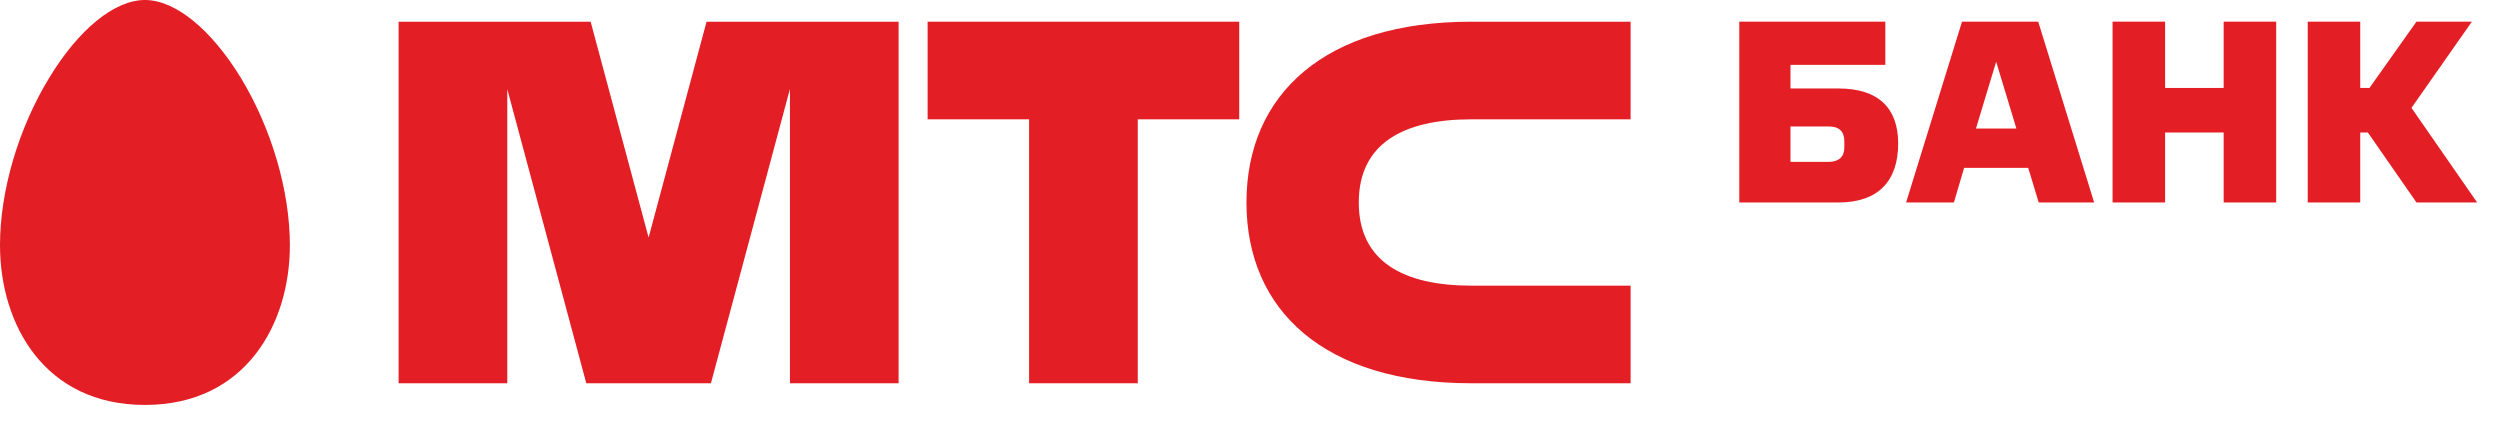 <?xml version="1.0" encoding="UTF-8"?> <svg xmlns="http://www.w3.org/2000/svg" width="82" height="14" viewBox="0 0 82 14" fill="none"><path d="M30.426 3.914H33.754V12.571H37.319V3.914H40.647V0.712H30.426V3.914Z" fill="#E41E25"></path><path d="M48.254 3.914H53.484V0.712H48.254C43.449 0.712 40.884 3.096 40.884 6.642C40.884 10.188 43.449 12.571 48.254 12.571H53.484V9.369H48.254C46.031 9.369 44.568 8.576 44.568 6.642C44.568 4.707 46.031 3.914 48.254 3.914Z" fill="#E41E25"></path><path d="M23.175 0.712L21.274 7.791L19.373 0.712H13.074V12.571H16.639V2.925L19.23 12.571H23.318L25.91 2.919V12.571H29.475V0.712H23.175Z" fill="#E41E25"></path><path d="M4.754 13.282C1.468 13.282 0 10.651 0 8.043C0 6.261 0.603 4.209 1.615 2.552C2.585 0.952 3.762 0 4.754 0C5.744 0 6.92 0.952 7.899 2.552C8.905 4.209 9.508 6.261 9.508 8.043C9.508 10.651 8.038 13.282 4.754 13.282Z" fill="#E41E25"></path><path d="M59.986 4.148H58.728V5.309H59.986C60.305 5.309 60.494 5.145 60.494 4.844V4.63C60.494 4.32 60.331 4.148 59.986 4.148ZM60.305 6.641H57.048V0.71H61.838V2.128H58.728V2.902H60.305C61.623 2.902 62.26 3.555 62.26 4.707C62.26 5.919 61.623 6.641 60.305 6.641Z" fill="#E41E25"></path><path d="M64.811 4.217H66.138L65.474 2.025L64.811 4.217ZM66.853 0.71L68.688 6.641H66.87L66.525 5.506H64.423L64.088 6.641H62.52L64.354 0.71H66.853Z" fill="#E41E25"></path><path d="M72.936 6.641V4.346H71.015V6.641H69.292V0.71H71.015V2.885H72.936V0.71H74.659V6.641H72.936Z" fill="#E41E25"></path><path d="M77.416 2.885H77.718L79.26 0.71H81.078L79.096 3.538L81.25 6.641H79.26L77.666 4.346H77.416V6.641H75.693V0.71H77.416V2.885Z" fill="#E41E25"></path></svg> 